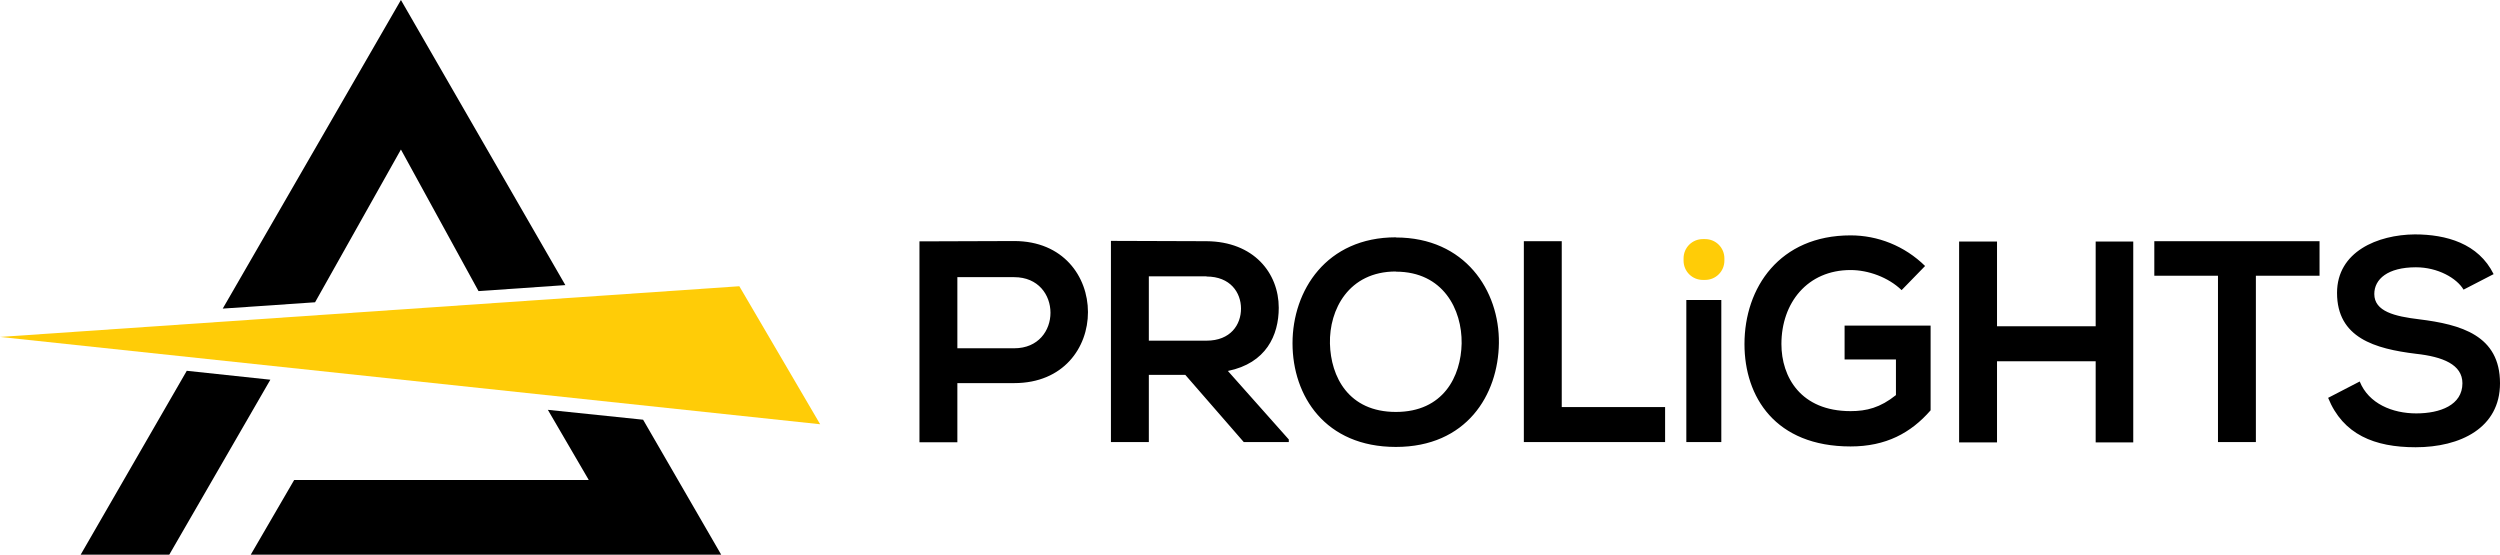 <?xml version="1.0" encoding="UTF-8"?>
<svg id="Livello_1" xmlns="http://www.w3.org/2000/svg" viewBox="0 0 154.33 34.24">
  <defs>
    <style>
      .cls-1 {
        fill: #ffcc07;
      }
    </style>
  </defs>
  <path d="M36.33,29.63h-18.17s-2.68,4.61-2.68,4.61h29.04l-4.82-8.33-5.88-.61,2.52,4.32ZM4.98,34.24h5.47l6.24-10.8-5.16-.55-6.55,11.35ZM24.75,0l-11,19.05,5.7-.39,5.3-9.43,4.79,8.74,5.36-.37L24.75,0Z"/>
  <polygon class="cls-1" points="0 20.8 50.63 26.19 45.64 17.67 0 20.8"/>
  <path d="M153.94,16.93c-.94-1.91-2.94-2.46-4.87-2.46-2.29.02-4.8,1.06-4.8,3.61,0,2.78,2.34,3.45,4.87,3.76,1.65.18,2.87.66,2.87,1.82,0,1.35-1.38,1.86-2.85,1.86s-2.94-.6-3.49-1.97l-1.95,1.01c.92,2.27,2.87,3.05,5.4,3.05,2.76,0,5.21-1.19,5.21-3.95,0-2.96-2.41-3.63-5-3.95-1.49-.18-2.76-.48-2.76-1.56,0-.92.83-1.65,2.57-1.65,1.35,0,2.52.67,2.94,1.38l1.86-.96ZM136.92,27.29h2.34v-10.27h3.93v-2.13h-10.2v2.13h3.93v10.27ZM131.69,27.31v-12.4h-2.32v5.23h-6.09v-5.23h-2.34v12.4h2.34v-5.01h6.09v5.01h2.32ZM118.85,16.43c-1.28-1.26-2.94-1.9-4.61-1.9-4.38,0-6.55,3.22-6.55,6.71,0,3.26,1.9,6.32,6.55,6.32,2.18,0,3.72-.83,4.94-2.23v-5.23h-5.31v2.09h3.17v2.2c-.97.78-1.82.99-2.8.99-3.08,0-4.27-2.11-4.27-4.14,0-2.55,1.61-4.57,4.27-4.57,1.08,0,2.32.44,3.15,1.24l1.45-1.49ZM106.26,27.29h-2.16v-8.77h2.16v8.77ZM94.07,14.89v12.4h8.72v-2.16h-6.38v-10.24h-2.34ZM86.17,16.77c2.92,0,4.09,2.34,4.06,4.43-.04,2.04-1.13,4.23-4.06,4.23s-4.02-2.18-4.07-4.22c-.05-2.09,1.15-4.45,4.07-4.45M86.17,14.65c-4.29,0-6.38,3.28-6.38,6.54s2.02,6.4,6.38,6.4,6.32-3.21,6.36-6.41c.04-3.24-2.09-6.52-6.36-6.52M74.48,17.07c1.47,0,2.13.99,2.13,1.98s-.64,1.98-2.13,1.98h-3.56v-3.97h3.56ZM79.56,27.13l-3.76-4.23c2.36-.48,3.14-2.2,3.14-3.9,0-2.14-1.54-4.09-4.46-4.11-1.97,0-3.93-.02-5.9-.02v12.42h2.34v-4.15h2.25l3.61,4.15h2.78v-.16ZM62.61,14.88c-1.95,0-3.9.02-5.85.02v12.4h2.34v-3.65h3.51c6.08,0,6.06-8.77,0-8.77M59.1,17.11h3.51c2.98,0,2.99,4.39,0,4.39h-3.51v-4.39Z"/>
  <path class="cls-1" d="M105.26,17.28h-.14c-.66,0-1.19-.53-1.19-1.19v-.14c0-.66.53-1.19,1.19-1.19h.14c.66,0,1.19.53,1.19,1.19v.14c0,.66-.53,1.19-1.19,1.19"/>
</svg>